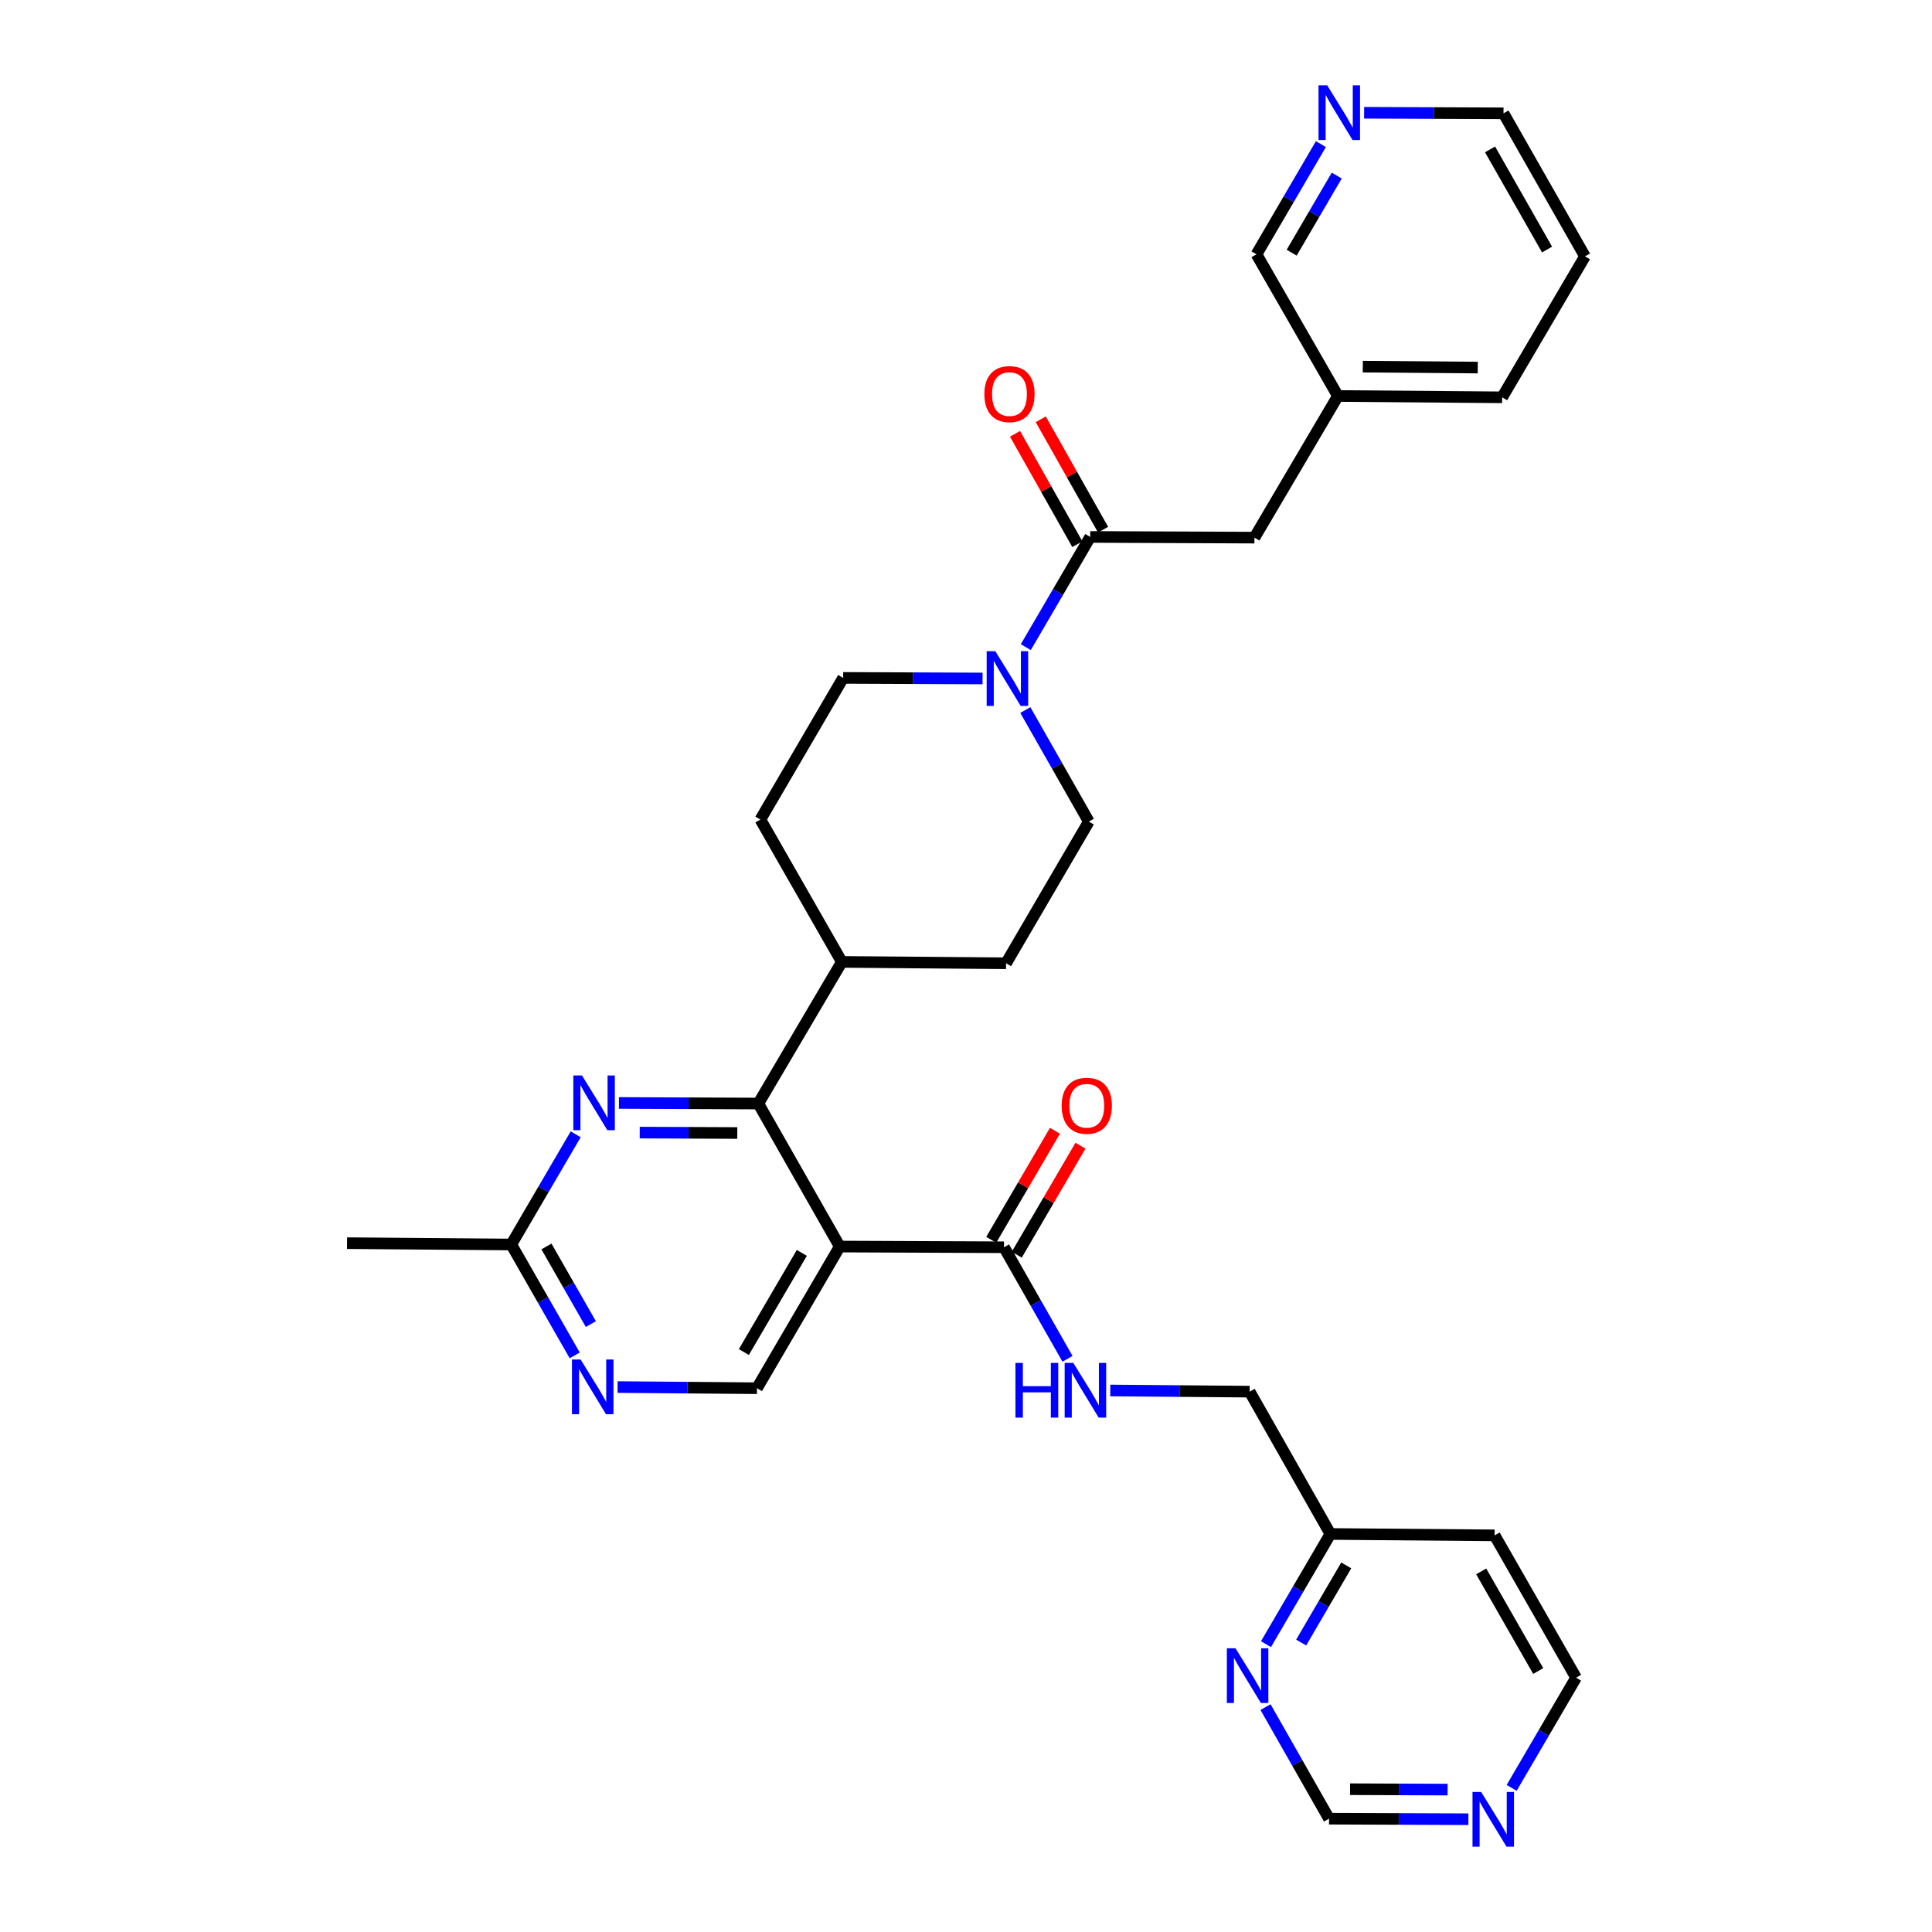 <?xml version='1.0' encoding='iso-8859-1'?>
<svg version='1.1' baseProfile='full'
              xmlns='http://www.w3.org/2000/svg'
                      xmlns:rdkit='http://www.rdkit.org/xml'
                      xmlns:xlink='http://www.w3.org/1999/xlink'
                  xml:space='preserve'
width='1000px' height='1000px' viewBox='0 0 1000 1000'>
<!-- END OF HEADER -->
<rect style='opacity:1.0;fill:#FFFFFF;stroke:none' width='1000' height='1000' x='0' y='0'> </rect>
<path class='bond-0' d='M 434.654,645.214 L 392.507,571.192' style='fill:none;fill-rule:evenodd;stroke:#000000;stroke-width:6px;stroke-linecap:butt;stroke-linejoin:miter;stroke-opacity:1' />
<path class='bond-4' d='M 434.654,645.214 L 519.672,645.579' style='fill:none;fill-rule:evenodd;stroke:#000000;stroke-width:6px;stroke-linecap:butt;stroke-linejoin:miter;stroke-opacity:1' />
<path class='bond-5' d='M 434.654,645.214 L 391.801,718.539' style='fill:none;fill-rule:evenodd;stroke:#000000;stroke-width:6px;stroke-linecap:butt;stroke-linejoin:miter;stroke-opacity:1' />
<path class='bond-5' d='M 415.021,648.495 L 385.024,699.822' style='fill:none;fill-rule:evenodd;stroke:#000000;stroke-width:6px;stroke-linecap:butt;stroke-linejoin:miter;stroke-opacity:1' />
<path class='bond-1' d='M 392.507,571.192 L 356.435,571.041' style='fill:none;fill-rule:evenodd;stroke:#000000;stroke-width:6px;stroke-linecap:butt;stroke-linejoin:miter;stroke-opacity:1' />
<path class='bond-1' d='M 356.435,571.041 L 320.363,570.889' style='fill:none;fill-rule:evenodd;stroke:#0000FF;stroke-width:6px;stroke-linecap:butt;stroke-linejoin:miter;stroke-opacity:1' />
<path class='bond-1' d='M 381.621,586.442 L 356.371,586.336' style='fill:none;fill-rule:evenodd;stroke:#000000;stroke-width:6px;stroke-linecap:butt;stroke-linejoin:miter;stroke-opacity:1' />
<path class='bond-1' d='M 356.371,586.336 L 331.12,586.23' style='fill:none;fill-rule:evenodd;stroke:#0000FF;stroke-width:6px;stroke-linecap:butt;stroke-linejoin:miter;stroke-opacity:1' />
<path class='bond-9' d='M 392.507,571.192 L 435.725,497.876' style='fill:none;fill-rule:evenodd;stroke:#000000;stroke-width:6px;stroke-linecap:butt;stroke-linejoin:miter;stroke-opacity:1' />
<path class='bond-31' d='M 297.979,587.118 L 281.307,615.635' style='fill:none;fill-rule:evenodd;stroke:#0000FF;stroke-width:6px;stroke-linecap:butt;stroke-linejoin:miter;stroke-opacity:1' />
<path class='bond-31' d='M 281.307,615.635 L 264.636,644.151' style='fill:none;fill-rule:evenodd;stroke:#000000;stroke-width:6px;stroke-linecap:butt;stroke-linejoin:miter;stroke-opacity:1' />
<path class='bond-2' d='M 530.712,367.524 L 547.145,396.39' style='fill:none;fill-rule:evenodd;stroke:#0000FF;stroke-width:6px;stroke-linecap:butt;stroke-linejoin:miter;stroke-opacity:1' />
<path class='bond-2' d='M 547.145,396.39 L 563.578,425.256' style='fill:none;fill-rule:evenodd;stroke:#000000;stroke-width:6px;stroke-linecap:butt;stroke-linejoin:miter;stroke-opacity:1' />
<path class='bond-3' d='M 530.956,334.951 L 547.624,306.435' style='fill:none;fill-rule:evenodd;stroke:#0000FF;stroke-width:6px;stroke-linecap:butt;stroke-linejoin:miter;stroke-opacity:1' />
<path class='bond-3' d='M 547.624,306.435 L 564.292,277.918' style='fill:none;fill-rule:evenodd;stroke:#000000;stroke-width:6px;stroke-linecap:butt;stroke-linejoin:miter;stroke-opacity:1' />
<path class='bond-32' d='M 508.574,351.18 L 472.498,351.029' style='fill:none;fill-rule:evenodd;stroke:#0000FF;stroke-width:6px;stroke-linecap:butt;stroke-linejoin:miter;stroke-opacity:1' />
<path class='bond-32' d='M 472.498,351.029 L 436.422,350.877' style='fill:none;fill-rule:evenodd;stroke:#000000;stroke-width:6px;stroke-linecap:butt;stroke-linejoin:miter;stroke-opacity:1' />
<path class='bond-10' d='M 564.292,277.918 L 649.301,278.275' style='fill:none;fill-rule:evenodd;stroke:#000000;stroke-width:6px;stroke-linecap:butt;stroke-linejoin:miter;stroke-opacity:1' />
<path class='bond-15' d='M 570.952,274.158 L 554.823,245.59' style='fill:none;fill-rule:evenodd;stroke:#000000;stroke-width:6px;stroke-linecap:butt;stroke-linejoin:miter;stroke-opacity:1' />
<path class='bond-15' d='M 554.823,245.59 L 538.694,217.022' style='fill:none;fill-rule:evenodd;stroke:#FF0000;stroke-width:6px;stroke-linecap:butt;stroke-linejoin:miter;stroke-opacity:1' />
<path class='bond-15' d='M 557.632,281.678 L 541.503,253.11' style='fill:none;fill-rule:evenodd;stroke:#000000;stroke-width:6px;stroke-linecap:butt;stroke-linejoin:miter;stroke-opacity:1' />
<path class='bond-15' d='M 541.503,253.11 L 525.375,224.541' style='fill:none;fill-rule:evenodd;stroke:#FF0000;stroke-width:6px;stroke-linecap:butt;stroke-linejoin:miter;stroke-opacity:1' />
<path class='bond-8' d='M 519.672,645.579 L 536.105,674.445' style='fill:none;fill-rule:evenodd;stroke:#000000;stroke-width:6px;stroke-linecap:butt;stroke-linejoin:miter;stroke-opacity:1' />
<path class='bond-8' d='M 536.105,674.445 L 552.538,703.311' style='fill:none;fill-rule:evenodd;stroke:#0000FF;stroke-width:6px;stroke-linecap:butt;stroke-linejoin:miter;stroke-opacity:1' />
<path class='bond-16' d='M 526.275,649.437 L 542.765,621.216' style='fill:none;fill-rule:evenodd;stroke:#000000;stroke-width:6px;stroke-linecap:butt;stroke-linejoin:miter;stroke-opacity:1' />
<path class='bond-16' d='M 542.765,621.216 L 559.254,592.996' style='fill:none;fill-rule:evenodd;stroke:#FF0000;stroke-width:6px;stroke-linecap:butt;stroke-linejoin:miter;stroke-opacity:1' />
<path class='bond-16' d='M 513.069,641.721 L 529.558,613.5' style='fill:none;fill-rule:evenodd;stroke:#000000;stroke-width:6px;stroke-linecap:butt;stroke-linejoin:miter;stroke-opacity:1' />
<path class='bond-16' d='M 529.558,613.5 L 546.048,585.279' style='fill:none;fill-rule:evenodd;stroke:#FF0000;stroke-width:6px;stroke-linecap:butt;stroke-linejoin:miter;stroke-opacity:1' />
<path class='bond-6' d='M 391.801,718.539 L 355.73,718.239' style='fill:none;fill-rule:evenodd;stroke:#000000;stroke-width:6px;stroke-linecap:butt;stroke-linejoin:miter;stroke-opacity:1' />
<path class='bond-6' d='M 355.73,718.239 L 319.658,717.94' style='fill:none;fill-rule:evenodd;stroke:#0000FF;stroke-width:6px;stroke-linecap:butt;stroke-linejoin:miter;stroke-opacity:1' />
<path class='bond-7' d='M 297.477,701.551 L 281.057,672.851' style='fill:none;fill-rule:evenodd;stroke:#0000FF;stroke-width:6px;stroke-linecap:butt;stroke-linejoin:miter;stroke-opacity:1' />
<path class='bond-7' d='M 281.057,672.851 L 264.636,644.151' style='fill:none;fill-rule:evenodd;stroke:#000000;stroke-width:6px;stroke-linecap:butt;stroke-linejoin:miter;stroke-opacity:1' />
<path class='bond-7' d='M 305.827,685.345 L 294.333,665.255' style='fill:none;fill-rule:evenodd;stroke:#0000FF;stroke-width:6px;stroke-linecap:butt;stroke-linejoin:miter;stroke-opacity:1' />
<path class='bond-7' d='M 294.333,665.255 L 282.839,645.166' style='fill:none;fill-rule:evenodd;stroke:#000000;stroke-width:6px;stroke-linecap:butt;stroke-linejoin:miter;stroke-opacity:1' />
<path class='bond-28' d='M 264.636,644.151 L 179.627,643.455' style='fill:none;fill-rule:evenodd;stroke:#000000;stroke-width:6px;stroke-linecap:butt;stroke-linejoin:miter;stroke-opacity:1' />
<path class='bond-22' d='M 574.676,719.709 L 610.748,720.012' style='fill:none;fill-rule:evenodd;stroke:#0000FF;stroke-width:6px;stroke-linecap:butt;stroke-linejoin:miter;stroke-opacity:1' />
<path class='bond-22' d='M 610.748,720.012 L 646.82,720.315' style='fill:none;fill-rule:evenodd;stroke:#000000;stroke-width:6px;stroke-linecap:butt;stroke-linejoin:miter;stroke-opacity:1' />
<path class='bond-19' d='M 435.725,497.876 L 520.734,498.581' style='fill:none;fill-rule:evenodd;stroke:#000000;stroke-width:6px;stroke-linecap:butt;stroke-linejoin:miter;stroke-opacity:1' />
<path class='bond-20' d='M 435.725,497.876 L 393.569,424.194' style='fill:none;fill-rule:evenodd;stroke:#000000;stroke-width:6px;stroke-linecap:butt;stroke-linejoin:miter;stroke-opacity:1' />
<path class='bond-23' d='M 649.301,278.275 L 692.502,204.959' style='fill:none;fill-rule:evenodd;stroke:#000000;stroke-width:6px;stroke-linecap:butt;stroke-linejoin:miter;stroke-opacity:1' />
<path class='bond-11' d='M 655.274,851.021 L 671.942,822.5' style='fill:none;fill-rule:evenodd;stroke:#0000FF;stroke-width:6px;stroke-linecap:butt;stroke-linejoin:miter;stroke-opacity:1' />
<path class='bond-11' d='M 671.942,822.5 L 688.61,793.979' style='fill:none;fill-rule:evenodd;stroke:#000000;stroke-width:6px;stroke-linecap:butt;stroke-linejoin:miter;stroke-opacity:1' />
<path class='bond-11' d='M 673.48,850.182 L 685.148,830.218' style='fill:none;fill-rule:evenodd;stroke:#0000FF;stroke-width:6px;stroke-linecap:butt;stroke-linejoin:miter;stroke-opacity:1' />
<path class='bond-11' d='M 685.148,830.218 L 696.816,810.253' style='fill:none;fill-rule:evenodd;stroke:#000000;stroke-width:6px;stroke-linecap:butt;stroke-linejoin:miter;stroke-opacity:1' />
<path class='bond-18' d='M 655.031,883.594 L 671.468,912.468' style='fill:none;fill-rule:evenodd;stroke:#0000FF;stroke-width:6px;stroke-linecap:butt;stroke-linejoin:miter;stroke-opacity:1' />
<path class='bond-18' d='M 671.468,912.468 L 687.905,941.343' style='fill:none;fill-rule:evenodd;stroke:#000000;stroke-width:6px;stroke-linecap:butt;stroke-linejoin:miter;stroke-opacity:1' />
<path class='bond-12' d='M 563.578,425.256 L 520.734,498.581' style='fill:none;fill-rule:evenodd;stroke:#000000;stroke-width:6px;stroke-linecap:butt;stroke-linejoin:miter;stroke-opacity:1' />
<path class='bond-13' d='M 436.422,350.877 L 393.569,424.194' style='fill:none;fill-rule:evenodd;stroke:#000000;stroke-width:6px;stroke-linecap:butt;stroke-linejoin:miter;stroke-opacity:1' />
<path class='bond-14' d='M 782.427,925.4 L 799.101,896.883' style='fill:none;fill-rule:evenodd;stroke:#0000FF;stroke-width:6px;stroke-linecap:butt;stroke-linejoin:miter;stroke-opacity:1' />
<path class='bond-14' d='M 799.101,896.883 L 815.775,868.366' style='fill:none;fill-rule:evenodd;stroke:#000000;stroke-width:6px;stroke-linecap:butt;stroke-linejoin:miter;stroke-opacity:1' />
<path class='bond-33' d='M 760.04,941.631 L 723.973,941.487' style='fill:none;fill-rule:evenodd;stroke:#0000FF;stroke-width:6px;stroke-linecap:butt;stroke-linejoin:miter;stroke-opacity:1' />
<path class='bond-33' d='M 723.973,941.487 L 687.905,941.343' style='fill:none;fill-rule:evenodd;stroke:#000000;stroke-width:6px;stroke-linecap:butt;stroke-linejoin:miter;stroke-opacity:1' />
<path class='bond-33' d='M 749.281,926.293 L 724.034,926.192' style='fill:none;fill-rule:evenodd;stroke:#0000FF;stroke-width:6px;stroke-linecap:butt;stroke-linejoin:miter;stroke-opacity:1' />
<path class='bond-33' d='M 724.034,926.192 L 698.787,926.091' style='fill:none;fill-rule:evenodd;stroke:#000000;stroke-width:6px;stroke-linecap:butt;stroke-linejoin:miter;stroke-opacity:1' />
<path class='bond-17' d='M 683.692,74.6 L 667.028,103.117' style='fill:none;fill-rule:evenodd;stroke:#0000FF;stroke-width:6px;stroke-linecap:butt;stroke-linejoin:miter;stroke-opacity:1' />
<path class='bond-17' d='M 667.028,103.117 L 650.363,131.634' style='fill:none;fill-rule:evenodd;stroke:#000000;stroke-width:6px;stroke-linecap:butt;stroke-linejoin:miter;stroke-opacity:1' />
<path class='bond-17' d='M 691.899,90.872 L 680.234,110.834' style='fill:none;fill-rule:evenodd;stroke:#0000FF;stroke-width:6px;stroke-linecap:butt;stroke-linejoin:miter;stroke-opacity:1' />
<path class='bond-17' d='M 680.234,110.834 L 668.568,130.796' style='fill:none;fill-rule:evenodd;stroke:#000000;stroke-width:6px;stroke-linecap:butt;stroke-linejoin:miter;stroke-opacity:1' />
<path class='bond-34' d='M 706.073,58.369 L 742.145,58.513' style='fill:none;fill-rule:evenodd;stroke:#0000FF;stroke-width:6px;stroke-linecap:butt;stroke-linejoin:miter;stroke-opacity:1' />
<path class='bond-34' d='M 742.145,58.513 L 778.216,58.657' style='fill:none;fill-rule:evenodd;stroke:#000000;stroke-width:6px;stroke-linecap:butt;stroke-linejoin:miter;stroke-opacity:1' />
<path class='bond-21' d='M 688.61,793.979 L 646.82,720.315' style='fill:none;fill-rule:evenodd;stroke:#000000;stroke-width:6px;stroke-linecap:butt;stroke-linejoin:miter;stroke-opacity:1' />
<path class='bond-24' d='M 688.61,793.979 L 773.619,794.702' style='fill:none;fill-rule:evenodd;stroke:#000000;stroke-width:6px;stroke-linecap:butt;stroke-linejoin:miter;stroke-opacity:1' />
<path class='bond-26' d='M 692.502,204.959 L 650.363,131.634' style='fill:none;fill-rule:evenodd;stroke:#000000;stroke-width:6px;stroke-linecap:butt;stroke-linejoin:miter;stroke-opacity:1' />
<path class='bond-29' d='M 692.502,204.959 L 777.511,205.655' style='fill:none;fill-rule:evenodd;stroke:#000000;stroke-width:6px;stroke-linecap:butt;stroke-linejoin:miter;stroke-opacity:1' />
<path class='bond-29' d='M 705.379,189.768 L 764.885,190.256' style='fill:none;fill-rule:evenodd;stroke:#000000;stroke-width:6px;stroke-linecap:butt;stroke-linejoin:miter;stroke-opacity:1' />
<path class='bond-25' d='M 773.619,794.702 L 815.775,868.366' style='fill:none;fill-rule:evenodd;stroke:#000000;stroke-width:6px;stroke-linecap:butt;stroke-linejoin:miter;stroke-opacity:1' />
<path class='bond-25' d='M 766.667,813.348 L 796.177,864.914' style='fill:none;fill-rule:evenodd;stroke:#000000;stroke-width:6px;stroke-linecap:butt;stroke-linejoin:miter;stroke-opacity:1' />
<path class='bond-27' d='M 778.216,58.657 L 820.373,132.696' style='fill:none;fill-rule:evenodd;stroke:#000000;stroke-width:6px;stroke-linecap:butt;stroke-linejoin:miter;stroke-opacity:1' />
<path class='bond-27' d='M 771.248,77.331 L 800.757,129.158' style='fill:none;fill-rule:evenodd;stroke:#000000;stroke-width:6px;stroke-linecap:butt;stroke-linejoin:miter;stroke-opacity:1' />
<path class='bond-30' d='M 777.511,205.655 L 820.373,132.696' style='fill:none;fill-rule:evenodd;stroke:#000000;stroke-width:6px;stroke-linecap:butt;stroke-linejoin:miter;stroke-opacity:1' />
<path  class='atom-2' d='M 301.238 556.675
L 310.518 571.675
Q 311.438 573.155, 312.918 575.835
Q 314.398 578.515, 314.478 578.675
L 314.478 556.675
L 318.238 556.675
L 318.238 584.995
L 314.358 584.995
L 304.398 568.595
Q 303.238 566.675, 301.998 564.475
Q 300.798 562.275, 300.438 561.595
L 300.438 584.995
L 296.758 584.995
L 296.758 556.675
L 301.238 556.675
' fill='#0000FF'/>
<path  class='atom-3' d='M 515.179 337.074
L 524.459 352.074
Q 525.379 353.554, 526.859 356.234
Q 528.339 358.914, 528.419 359.074
L 528.419 337.074
L 532.179 337.074
L 532.179 365.394
L 528.299 365.394
L 518.339 348.994
Q 517.179 347.074, 515.939 344.874
Q 514.739 342.674, 514.379 341.994
L 514.379 365.394
L 510.699 365.394
L 510.699 337.074
L 515.179 337.074
' fill='#0000FF'/>
<path  class='atom-7' d='M 300.532 703.673
L 309.812 718.673
Q 310.732 720.153, 312.212 722.833
Q 313.692 725.513, 313.772 725.673
L 313.772 703.673
L 317.532 703.673
L 317.532 731.993
L 313.652 731.993
L 303.692 715.593
Q 302.532 713.673, 301.292 711.473
Q 300.092 709.273, 299.732 708.593
L 299.732 731.993
L 296.052 731.993
L 296.052 703.673
L 300.532 703.673
' fill='#0000FF'/>
<path  class='atom-9' d='M 525.591 705.441
L 529.431 705.441
L 529.431 717.481
L 543.911 717.481
L 543.911 705.441
L 547.751 705.441
L 547.751 733.761
L 543.911 733.761
L 543.911 720.681
L 529.431 720.681
L 529.431 733.761
L 525.591 733.761
L 525.591 705.441
' fill='#0000FF'/>
<path  class='atom-9' d='M 555.551 705.441
L 564.831 720.441
Q 565.751 721.921, 567.231 724.601
Q 568.711 727.281, 568.791 727.441
L 568.791 705.441
L 572.551 705.441
L 572.551 733.761
L 568.671 733.761
L 558.711 717.361
Q 557.551 715.441, 556.311 713.241
Q 555.111 711.041, 554.751 710.361
L 554.751 733.761
L 551.071 733.761
L 551.071 705.441
L 555.551 705.441
' fill='#0000FF'/>
<path  class='atom-12' d='M 639.498 853.144
L 648.778 868.144
Q 649.698 869.624, 651.178 872.304
Q 652.658 874.984, 652.738 875.144
L 652.738 853.144
L 656.498 853.144
L 656.498 881.464
L 652.618 881.464
L 642.658 865.064
Q 641.498 863.144, 640.258 860.944
Q 639.058 858.744, 638.698 858.064
L 638.698 881.464
L 635.018 881.464
L 635.018 853.144
L 639.498 853.144
' fill='#0000FF'/>
<path  class='atom-15' d='M 766.646 927.523
L 775.926 942.523
Q 776.846 944.003, 778.326 946.683
Q 779.806 949.363, 779.886 949.523
L 779.886 927.523
L 783.646 927.523
L 783.646 955.843
L 779.766 955.843
L 769.806 939.443
Q 768.646 937.523, 767.406 935.323
Q 766.206 933.123, 765.846 932.443
L 765.846 955.843
L 762.166 955.843
L 762.166 927.523
L 766.646 927.523
' fill='#0000FF'/>
<path  class='atom-16' d='M 509.501 203.976
Q 509.501 197.176, 512.861 193.376
Q 516.221 189.576, 522.501 189.576
Q 528.781 189.576, 532.141 193.376
Q 535.501 197.176, 535.501 203.976
Q 535.501 210.856, 532.101 214.776
Q 528.701 218.656, 522.501 218.656
Q 516.261 218.656, 512.861 214.776
Q 509.501 210.896, 509.501 203.976
M 522.501 215.456
Q 526.821 215.456, 529.141 212.576
Q 531.501 209.656, 531.501 203.976
Q 531.501 198.416, 529.141 195.616
Q 526.821 192.776, 522.501 192.776
Q 518.181 192.776, 515.821 195.576
Q 513.501 198.376, 513.501 203.976
Q 513.501 209.696, 515.821 212.576
Q 518.181 215.456, 522.501 215.456
' fill='#FF0000'/>
<path  class='atom-17' d='M 549.516 572.334
Q 549.516 565.534, 552.876 561.734
Q 556.236 557.934, 562.516 557.934
Q 568.796 557.934, 572.156 561.734
Q 575.516 565.534, 575.516 572.334
Q 575.516 579.214, 572.116 583.134
Q 568.716 587.014, 562.516 587.014
Q 556.276 587.014, 552.876 583.134
Q 549.516 579.254, 549.516 572.334
M 562.516 583.814
Q 566.836 583.814, 569.156 580.934
Q 571.516 578.014, 571.516 572.334
Q 571.516 566.774, 569.156 563.974
Q 566.836 561.134, 562.516 561.134
Q 558.196 561.134, 555.836 563.934
Q 553.516 566.734, 553.516 572.334
Q 553.516 578.054, 555.836 580.934
Q 558.196 583.814, 562.516 583.814
' fill='#FF0000'/>
<path  class='atom-18' d='M 686.948 44.157
L 696.228 59.157
Q 697.148 60.637, 698.628 63.317
Q 700.108 65.997, 700.188 66.157
L 700.188 44.157
L 703.948 44.157
L 703.948 72.477
L 700.068 72.477
L 690.108 56.077
Q 688.948 54.157, 687.708 51.957
Q 686.508 49.757, 686.148 49.077
L 686.148 72.477
L 682.468 72.477
L 682.468 44.157
L 686.948 44.157
' fill='#0000FF'/>
</svg>
